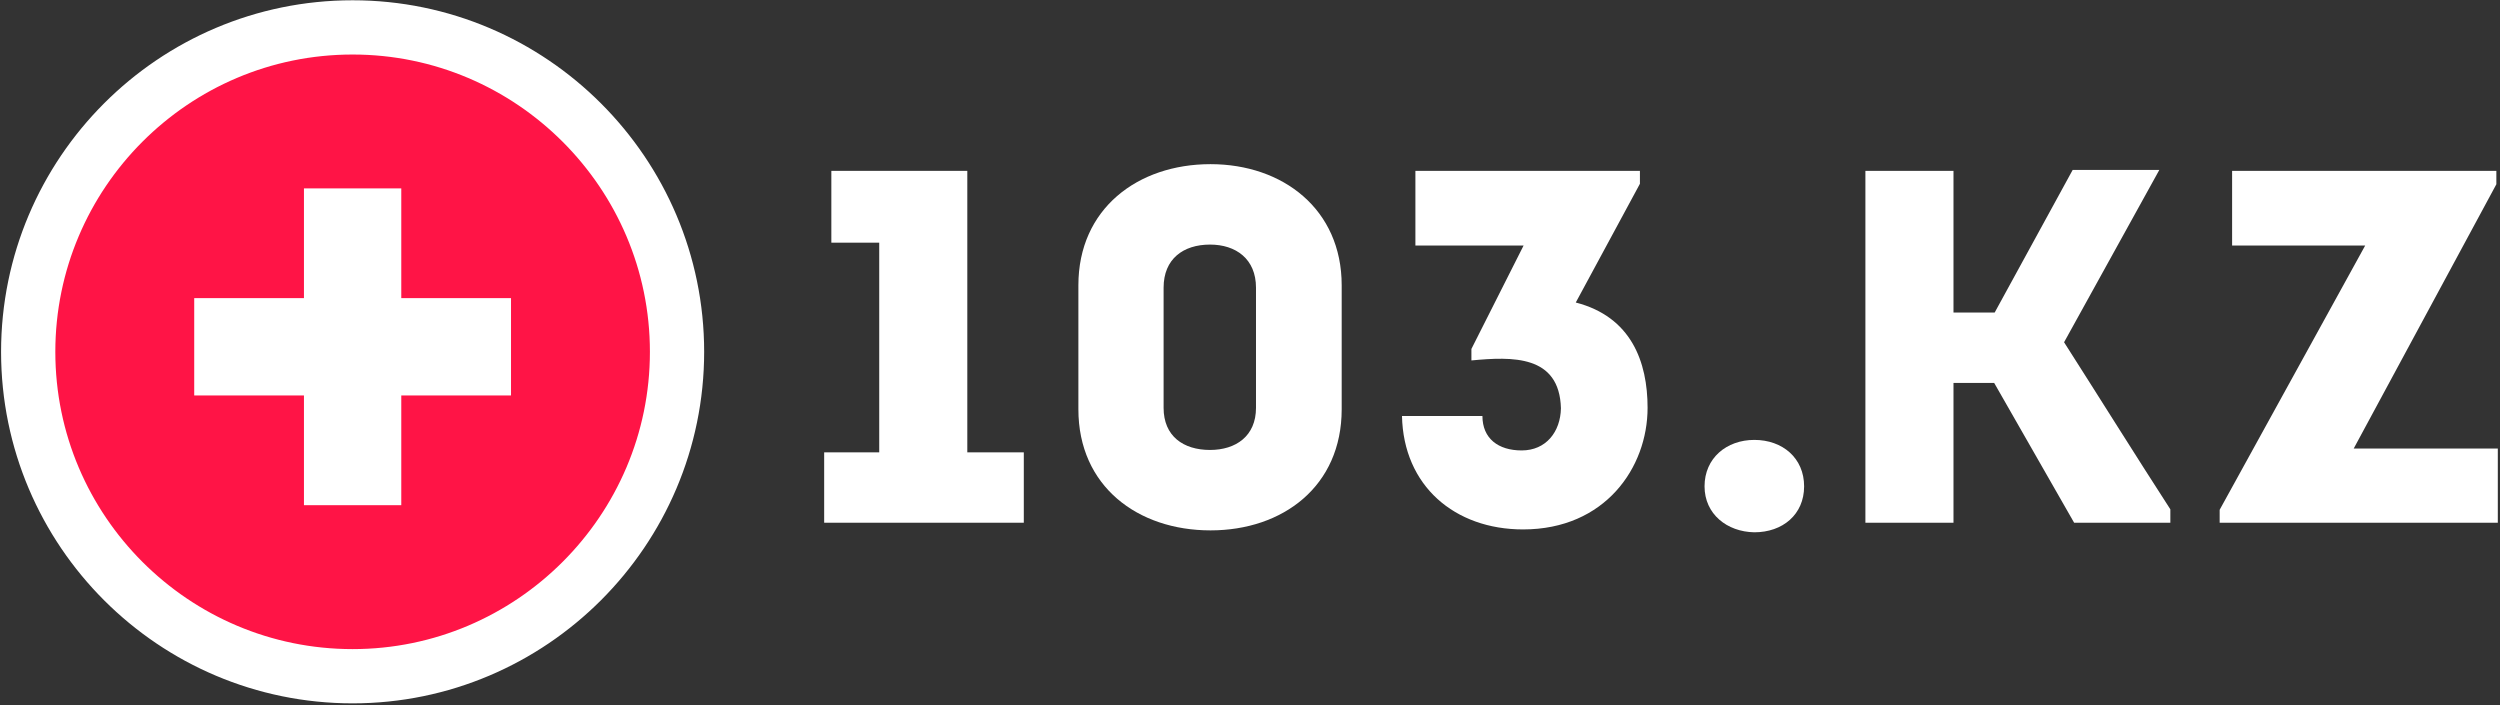 <?xml version="1.0" encoding="UTF-8"?> <svg xmlns="http://www.w3.org/2000/svg" width="1106" height="312" viewBox="0 0 1106 312" fill="none"><rect x="0" y="0" width="1106" height="312" fill="#333333" stroke="none"/><path d="M155.997 12.123C76.714 12.123 12.477 76.597 12.477 155.644C12.477 234.927 76.951 299.165 155.997 299.165C235.056 299.165 299.518 234.703 299.518 155.644C299.518 76.585 235.056 12.123 155.997 12.123Z" fill="#FF1446" stroke="white" stroke-width="24"></path><path d="M367.79 107.356V75.588H427.938V200.12H452.929V231.253H364.613V200.12H388.969V107.356H367.79Z" fill="white"></path><path d="M593.562 126.205V181.058C593.562 215.156 567.512 234.641 535.532 234.641C503.34 234.641 477.078 215.156 477.078 181.058V126.205C477.078 92.319 503.34 72.623 535.532 72.623C567.512 72.623 593.562 92.531 593.562 126.205ZM555.652 180.423V127.264C555.652 114.557 546.757 108.203 535.32 108.203C523.46 108.203 514.776 114.557 514.776 127.264V180.423C514.776 192.919 523.46 199.06 535.32 199.06C546.757 199.06 555.652 192.919 555.652 180.423Z" fill="white"></path><path d="M655.823 184.024C655.823 193.978 662.812 199.272 673.189 199.272C683.991 199.272 690.344 191.013 690.556 180.635C689.921 156.915 668.954 157.762 650.952 159.456V154.373L674.036 108.627H626.172V75.588H725.501V81.306L697.121 133.83C721.689 140.183 728.89 160.092 728.89 180.423C728.89 206.897 710.041 234.218 673.825 234.218C643.539 234.218 620.878 214.945 620.242 184.024H655.823Z" fill="white"></path><path d="M754.09 215.156C754.09 202.661 763.832 194.613 776.116 194.613C788.611 194.613 798.142 202.661 798.142 215.156C798.142 227.652 788.611 235.488 776.116 235.488C764.044 235.276 754.09 227.44 754.09 215.156Z" fill="white"></path><path d="M1104.39 81.518L1041.28 198.425H1105.03V231.253H981.977V225.534L1046.36 108.627H987.483V75.588H1104.39V81.518Z" fill="white"></path><path d="M913.146 151.408L955.292 75.164H916.958L882.437 138.277H864.223V75.588H825.254V231.252H864.223V169.41C869.73 169.41 877.354 169.41 882.225 169.41L917.594 231.252H960.163V225.322C945.762 203.084 927.76 174.281 913.146 151.408Z" fill="white"></path><path d="M177.527 131.89V83.345H134.468V131.89H85.922V174.95H134.468V223.495H177.527V174.95H226.072V131.89H177.527Z" fill="white"></path></svg> 